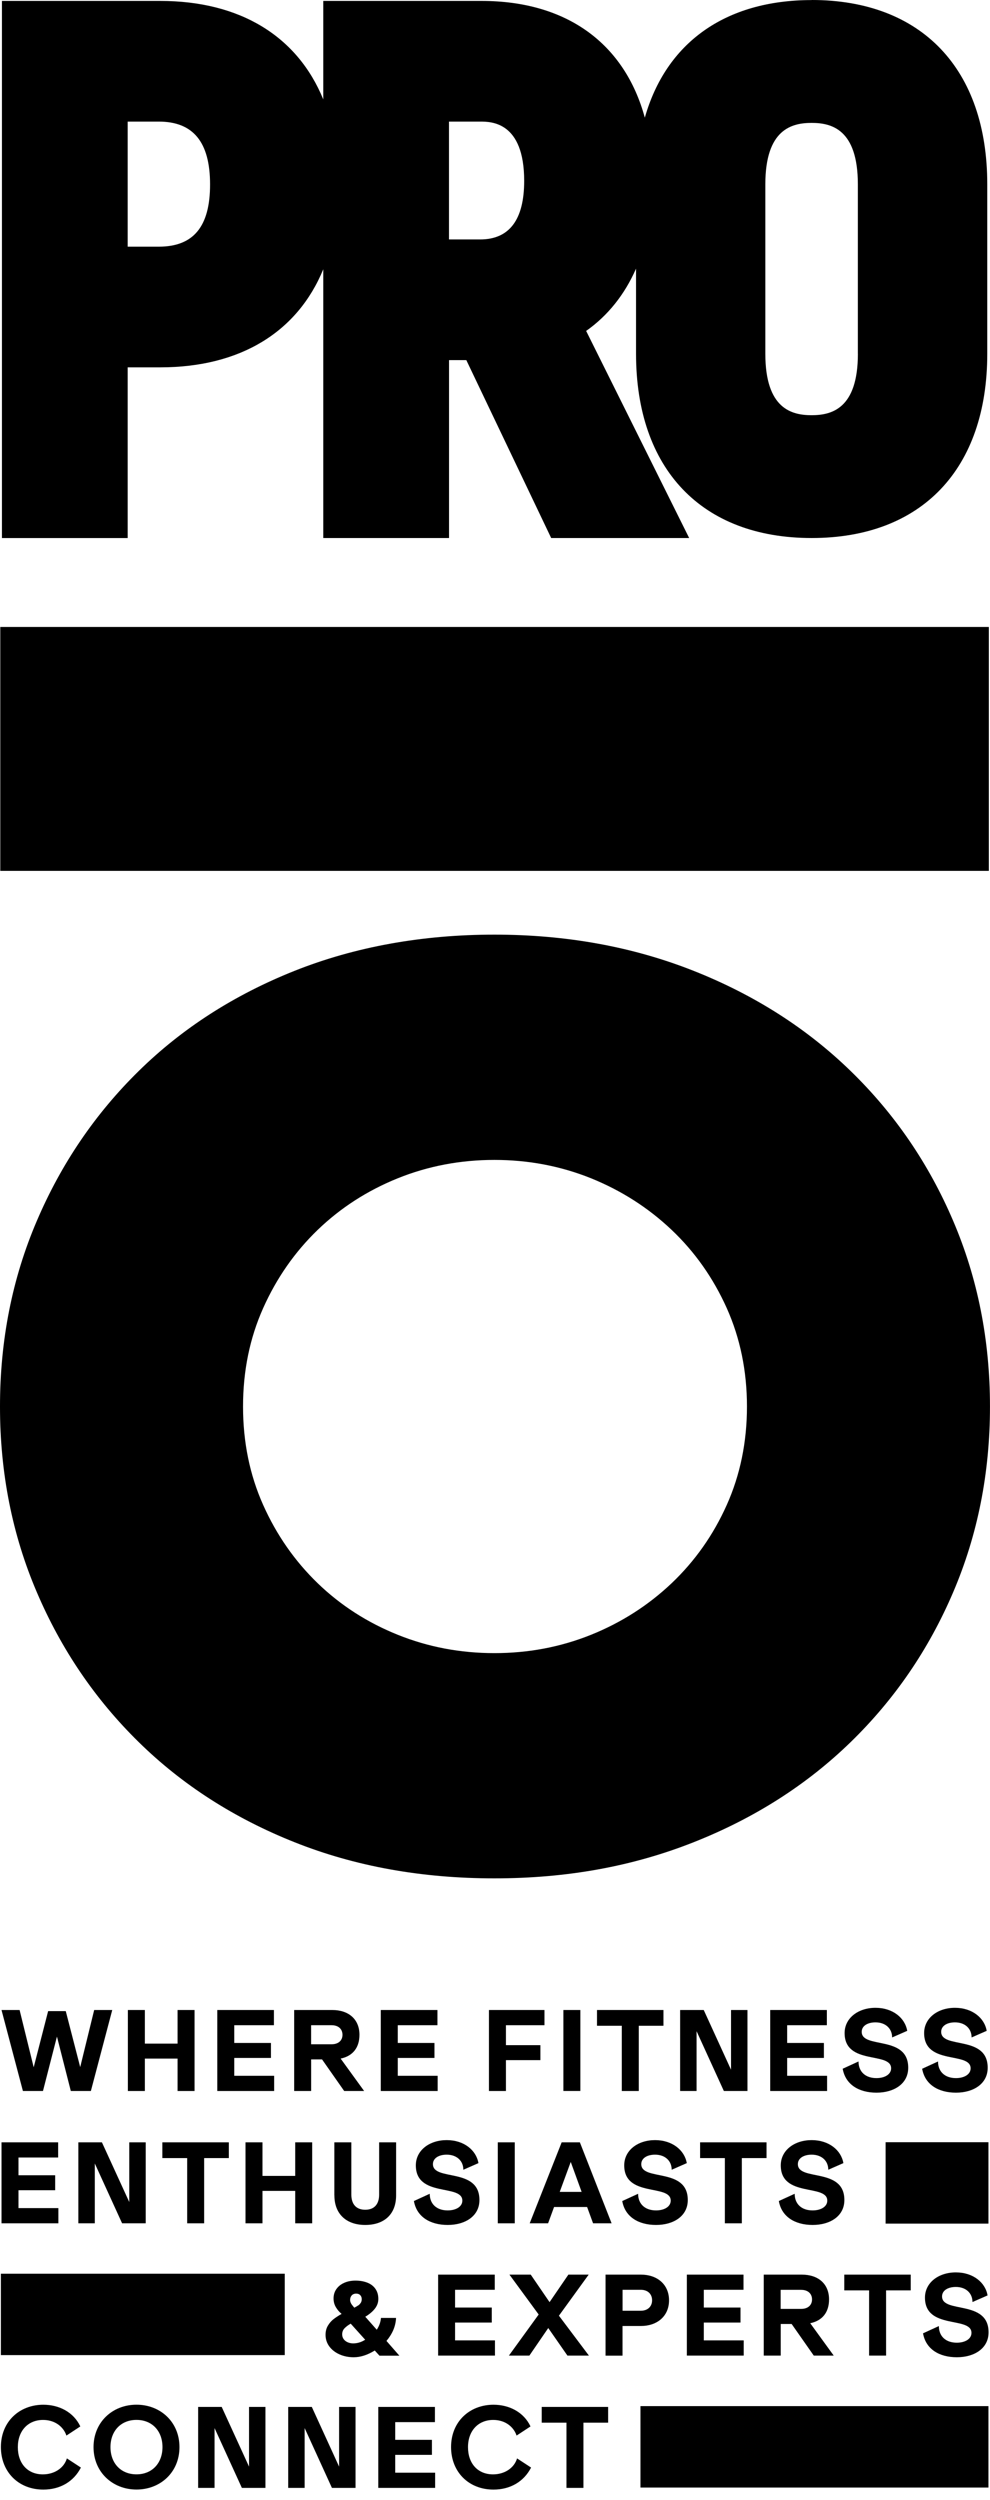 <svg width="63" height="159" viewBox="0 0 63 159" fill="none" xmlns="http://www.w3.org/2000/svg">
<path d="M0.096 127.846H1.247L2.144 131.49L3.063 127.917H4.185L5.104 131.478L5.993 127.846H7.143L5.783 132.998H4.506L3.624 129.536L2.735 132.998H1.458L0.096 127.846Z" fill="black"/>
<path d="M11.3 130.936H9.218V132.998H8.137V127.846H9.218V129.984H11.3V127.846H12.381V132.998H11.3V130.936Z" fill="black"/>
<path d="M13.827 127.846H17.431V128.813H14.907V129.942H17.242V130.895H14.907V132.031H17.446V132.998H13.827V127.846Z" fill="black"/>
<path d="M21.101 130.025C21.55 130.025 21.795 129.773 21.795 129.423C21.795 129.073 21.55 128.813 21.101 128.813H19.798V130.025H21.101ZM18.717 127.846H21.143C22.194 127.846 22.875 128.441 22.875 129.423C22.875 130.236 22.454 130.775 21.677 130.936L23.172 132.998H21.903L20.494 130.988H19.8V132.998H18.72V127.848L18.717 127.846Z" fill="black"/>
<path d="M24.232 127.846H27.837V128.813H25.313V129.942H27.648V130.895H25.313V132.031H27.851V132.998H24.232V127.846Z" fill="black"/>
<path d="M31.115 127.846H34.648V128.813H32.196V130.082H34.389V131.034H32.196V132.998H31.115V127.846Z" fill="black"/>
<path d="M36.932 127.846H35.852V132.996H36.932V127.846Z" fill="black"/>
<path d="M39.569 128.848H37.991V127.846H42.22V128.848H40.649V132.998H39.569V128.848Z" fill="black"/>
<path d="M43.281 127.846H44.783L46.52 131.644V127.846H47.566V132.998H46.064L44.327 129.193V132.998H43.281V127.846Z" fill="black"/>
<path d="M49.014 127.846H52.618V128.813H50.092V129.942H52.43V130.895H50.092V132.031H52.633V132.998H49.014V127.846Z" fill="black"/>
<path d="M53.623 131.583L54.633 131.12C54.633 131.779 55.081 132.178 55.774 132.178C56.301 132.178 56.708 131.94 56.708 131.556C56.708 130.476 53.748 131.38 53.748 129.313C53.748 128.36 54.611 127.706 55.713 127.706C56.816 127.706 57.592 128.35 57.732 129.171L56.772 129.592C56.772 129.031 56.358 128.632 55.713 128.632C55.201 128.632 54.836 128.862 54.836 129.234C54.836 130.341 57.796 129.416 57.796 131.519C57.796 132.536 56.899 133.104 55.777 133.104C54.655 133.104 53.8 132.585 53.626 131.583" fill="black"/>
<path d="M58.683 131.583L59.692 131.12C59.692 131.779 60.141 132.178 60.834 132.178C61.361 132.178 61.767 131.94 61.767 131.556C61.767 130.476 58.808 131.38 58.808 129.313C58.808 128.36 59.67 127.706 60.77 127.706C61.87 127.706 62.65 128.35 62.789 129.171L61.829 129.592C61.829 129.031 61.415 128.632 60.77 128.632C60.258 128.632 59.893 128.862 59.893 129.234C59.893 130.341 62.853 129.416 62.853 131.519C62.853 132.536 61.956 133.104 60.834 133.104C59.712 133.104 58.857 132.585 58.683 131.583Z" fill="black"/>
<path d="M0.096 136.263H3.7V137.228H1.176V138.357H3.511V139.309H1.176V140.446H3.715V141.413H0.096V136.263Z" fill="black"/>
<path d="M4.986 136.263H6.486L8.226 140.061V136.263H9.272V141.413H7.77L6.033 137.607V141.413H4.986V136.263Z" fill="black"/>
<path d="M11.911 137.265H10.332V136.263H14.562V137.265H12.991V141.413H11.911V137.265Z" fill="black"/>
<path d="M18.786 139.351H16.703V141.413H15.623V136.263H16.703V138.398H18.786V136.263H19.866V141.413H18.786V139.351Z" fill="black"/>
<path d="M21.277 139.64V136.263H22.358V139.591C22.358 140.179 22.652 140.551 23.242 140.551C23.833 140.551 24.127 140.179 24.127 139.591V136.263H25.207V139.64C25.207 140.838 24.45 141.518 23.242 141.518C22.035 141.518 21.28 140.818 21.28 139.64" fill="black"/>
<path d="M26.337 139.997L27.347 139.535C27.347 140.193 27.795 140.593 28.489 140.593C29.015 140.593 29.422 140.355 29.422 139.971C29.422 138.891 26.462 139.794 26.462 137.727C26.462 136.772 27.325 136.121 28.427 136.121C29.53 136.121 30.307 136.765 30.446 137.585L29.486 138.007C29.486 137.446 29.072 137.047 28.427 137.047C27.915 137.047 27.55 137.277 27.55 137.649C27.55 138.756 30.51 137.83 30.51 139.934C30.51 140.95 29.613 141.518 28.491 141.518C27.369 141.518 26.514 140.999 26.34 139.997" fill="black"/>
<path d="M32.757 136.263H31.677V141.413H32.757V136.263Z" fill="black"/>
<path d="M37.013 139.415L36.32 137.509L35.619 139.415H37.013ZM35.744 136.263H36.901L38.92 141.413H37.741L37.361 140.375H35.259L34.879 141.413H33.708L35.742 136.263H35.744Z" fill="black"/>
<path d="M39.598 139.997L40.607 139.535C40.607 140.193 41.056 140.593 41.749 140.593C42.276 140.593 42.682 140.355 42.682 139.971C42.682 138.891 39.723 139.794 39.723 137.727C39.723 136.772 40.585 136.121 41.685 136.121C42.785 136.121 43.565 136.765 43.704 137.585L42.744 138.007C42.744 137.446 42.33 137.047 41.685 137.047C41.173 137.047 40.808 137.277 40.808 137.649C40.808 138.756 43.768 137.83 43.768 139.934C43.768 140.95 42.871 141.518 41.749 141.518C40.627 141.518 39.772 140.999 39.598 139.997Z" fill="black"/>
<path d="M46.128 137.265H44.552V136.263H48.779V137.265H47.208V141.413H46.128V137.265Z" fill="black"/>
<path d="M49.56 139.997L50.57 139.535C50.57 140.193 51.018 140.593 51.712 140.593C52.239 140.593 52.645 140.355 52.645 139.971C52.645 138.891 49.685 139.794 49.685 137.727C49.685 136.772 50.548 136.121 51.651 136.121C52.753 136.121 53.53 136.765 53.67 137.585L52.709 138.007C52.709 137.446 52.295 137.047 51.651 137.047C51.139 137.047 50.773 137.277 50.773 137.649C50.773 138.756 53.733 137.83 53.733 139.934C53.733 140.95 52.837 141.518 51.714 141.518C50.592 141.518 49.737 140.999 49.563 139.997" fill="black"/>
<path d="M22.787 146.644C22.849 146.605 22.902 146.551 22.949 146.482C22.998 146.416 23.02 146.335 23.02 146.242C23.02 146.134 22.988 146.049 22.924 145.983C22.861 145.916 22.775 145.885 22.667 145.885C22.545 145.885 22.449 145.924 22.381 146C22.314 146.076 22.28 146.171 22.28 146.281C22.28 146.345 22.292 146.406 22.317 146.46C22.341 146.516 22.368 146.563 22.398 146.6C22.427 146.636 22.476 146.698 22.545 146.781C22.645 146.729 22.726 146.683 22.787 146.641M23.238 148.818L22.317 147.795C22.145 147.895 22.013 147.996 21.917 148.098C21.822 148.201 21.775 148.326 21.775 148.48C21.775 148.6 21.81 148.701 21.876 148.789C21.942 148.875 22.03 148.941 22.136 148.985C22.243 149.029 22.354 149.051 22.474 149.051C22.741 149.051 22.995 148.973 23.238 148.818ZM23.848 149.502C23.633 149.639 23.412 149.744 23.184 149.82C22.956 149.896 22.731 149.933 22.508 149.933C22.187 149.933 21.888 149.874 21.614 149.754C21.339 149.634 21.121 149.465 20.959 149.249C20.798 149.031 20.717 148.784 20.717 148.507C20.717 148.285 20.766 148.091 20.864 147.927C20.962 147.761 21.082 147.623 21.221 147.513C21.364 147.403 21.535 147.29 21.738 147.175C21.589 147.053 21.467 146.908 21.371 146.744C21.275 146.58 21.226 146.394 21.226 146.191C21.226 145.963 21.288 145.762 21.41 145.591C21.533 145.419 21.699 145.287 21.91 145.196C22.121 145.103 22.358 145.057 22.625 145.057C22.917 145.057 23.172 145.106 23.39 145.194C23.608 145.282 23.777 145.414 23.897 145.591C24.017 145.767 24.076 145.978 24.076 146.225C24.076 146.453 24 146.661 23.848 146.852C23.694 147.043 23.493 147.209 23.245 147.356L23.976 148.182C24.132 147.944 24.221 147.694 24.243 147.432H25.203C25.191 147.702 25.132 147.956 25.027 148.204C24.919 148.451 24.774 148.681 24.593 148.894L25.414 149.832H24.147L23.851 149.507L23.848 149.502Z" fill="black"/>
<path d="M27.881 144.677H31.485V145.642H28.959V146.771H31.294V147.726H28.959V148.86H31.497V149.827H27.881V144.677Z" fill="black"/>
<path d="M34.889 148.074L33.688 149.827H32.385L34.279 147.214L32.419 144.677H33.774L34.972 146.428L36.17 144.677H37.462L35.568 147.29L37.476 149.827H36.109L34.889 148.074Z" fill="black"/>
<path d="M40.782 146.974C41.223 146.974 41.497 146.7 41.497 146.308C41.497 145.916 41.223 145.642 40.782 145.642H39.618V146.974H40.782ZM38.537 144.677H40.794C41.811 144.677 42.575 145.294 42.575 146.311C42.575 147.327 41.811 147.944 40.794 147.944H39.615V149.83H38.535V144.68L38.537 144.677Z" fill="black"/>
<path d="M43.709 144.677H47.314V145.642H44.788V146.771H47.123V147.726H44.788V148.86H47.326V149.827H43.709V144.677Z" fill="black"/>
<path d="M50.982 146.857C51.43 146.857 51.675 146.605 51.675 146.254C51.675 145.904 51.43 145.645 50.982 145.645H49.678V146.857H50.982ZM48.6 144.677H51.026C52.077 144.677 52.758 145.272 52.758 146.254C52.758 147.067 52.337 147.606 51.56 147.768L53.055 149.827H51.785L50.377 147.817H49.683V149.827H48.602V144.677H48.6Z" fill="black"/>
<path d="M55.306 145.679H53.728V144.677H57.955V145.679H56.387V149.827H55.306V145.679Z" fill="black"/>
<path d="M58.736 148.412L59.746 147.949C59.746 148.608 60.194 149.007 60.888 149.007C61.414 149.007 61.821 148.77 61.821 148.383C61.821 147.303 58.861 148.206 58.861 146.139C58.861 145.187 59.724 144.535 60.826 144.535C61.929 144.535 62.706 145.179 62.845 146L61.885 146.421C61.885 145.86 61.471 145.461 60.826 145.461C60.314 145.461 59.949 145.691 59.949 146.064C59.949 147.17 62.909 146.247 62.909 148.348C62.909 149.365 62.012 149.933 60.89 149.933C59.768 149.933 58.913 149.414 58.739 148.412" fill="black"/>
<path d="M0.057 155.644C0.057 154.017 1.247 152.952 2.757 152.952C3.774 152.952 4.692 153.437 5.111 154.333L4.227 154.914C4.031 154.333 3.477 153.919 2.74 153.919C1.786 153.919 1.135 154.608 1.135 155.651C1.135 156.694 1.76 157.382 2.727 157.382C3.443 157.382 4.068 156.995 4.256 156.366L5.148 156.949C4.685 157.852 3.815 158.35 2.757 158.35C1.179 158.35 0.057 157.228 0.057 155.644Z" fill="black"/>
<path d="M10.34 155.648C10.34 154.632 9.688 153.917 8.686 153.917C7.684 153.917 7.03 154.632 7.03 155.648C7.03 156.665 7.682 157.38 8.686 157.38C9.691 157.38 10.34 156.657 10.34 155.648ZM5.952 155.648C5.952 154.052 7.165 152.95 8.686 152.95C10.208 152.95 11.421 154.049 11.421 155.648C11.421 157.248 10.208 158.347 8.686 158.347C7.165 158.347 5.952 157.24 5.952 155.648Z" fill="black"/>
<path d="M12.609 153.092H14.108L15.848 156.89V153.092H16.892V158.242H15.392L13.653 154.436V158.242H12.609V153.092Z" fill="black"/>
<path d="M18.34 153.092H19.842L21.579 156.89V153.092H22.625V158.242H21.123L19.386 154.436V158.242H18.34V153.092Z" fill="black"/>
<path d="M24.073 153.092H27.677V154.059H25.151V155.186H27.486V156.141H25.151V157.275H27.69V158.242H24.073V153.092Z" fill="black"/>
<path d="M28.704 155.644C28.704 154.017 29.895 152.952 31.404 152.952C32.421 152.952 33.34 153.437 33.759 154.333L32.874 154.914C32.678 154.333 32.125 153.919 31.387 153.919C30.434 153.919 29.782 154.608 29.782 155.651C29.782 156.694 30.407 157.382 31.375 157.382C32.09 157.382 32.715 156.995 32.904 156.366L33.796 156.949C33.333 157.852 32.463 158.35 31.404 158.35C29.826 158.35 28.704 157.228 28.704 155.644Z" fill="black"/>
<path d="M36.048 154.093H34.472V153.092H38.699V154.093H37.128V158.242H36.048V154.093Z" fill="black"/>
<path d="M18.12 144.619H0.057V149.796H18.12V144.619Z" fill="black"/>
<path d="M62.902 153.041H40.757V158.22H62.902V153.041Z" fill="black"/>
<path d="M62.902 136.256H56.357V141.433H62.902V136.256Z" fill="black"/>
<path d="M46.248 95.723C45.393 97.633 44.224 99.291 42.739 100.702C41.254 102.108 39.547 103.2 37.611 103.981C35.67 104.76 33.622 105.147 31.461 105.147C29.3 105.147 27.249 104.76 25.313 103.981C23.373 103.2 21.677 102.11 20.217 100.702C18.759 99.291 17.6 97.633 16.747 95.723C15.892 93.811 15.466 91.724 15.466 89.462C15.466 87.199 15.892 85.115 16.747 83.202C17.6 81.294 18.759 79.632 20.217 78.226C21.675 76.823 23.373 75.728 25.313 74.944C27.249 74.165 29.297 73.776 31.461 73.776C33.624 73.776 35.67 74.165 37.611 74.944C39.549 75.728 41.257 76.823 42.739 78.226C44.224 79.632 45.39 81.294 46.248 83.202C47.103 85.115 47.534 87.204 47.534 89.462C47.534 91.719 47.103 93.813 46.248 95.723ZM54.135 68.124C51.342 65.408 48.01 63.282 44.138 61.749C40.264 60.217 36.043 59.447 31.461 59.447C26.879 59.447 22.596 60.217 18.747 61.749C14.9 63.282 11.592 65.406 8.826 68.124C6.059 70.84 3.896 74.019 2.34 77.663C0.779 81.307 0 85.242 0 89.462C0 93.681 0.779 97.619 2.34 101.265C3.896 104.912 6.059 108.09 8.826 110.804C11.592 113.52 14.9 115.645 18.747 117.176C22.598 118.709 26.835 119.473 31.461 119.473C36.087 119.473 40.264 118.709 44.138 117.176C48.012 115.645 51.342 113.52 54.135 110.804C56.926 108.09 59.104 104.912 60.66 101.265C62.218 97.619 62.998 93.686 62.998 89.462C62.998 85.237 62.218 81.307 60.66 77.663C59.104 74.016 56.928 70.837 54.135 68.124Z" fill="black"/>
<path d="M62.926 39.878H0.02V55.392H62.926V39.878Z" fill="black"/>
<path d="M54.593 22.501C54.593 26.005 52.913 26.409 51.648 26.409C50.384 26.409 48.703 26.005 48.703 22.501V11.725C48.703 8.223 50.384 7.817 51.648 7.817C52.913 7.817 54.591 8.221 54.591 11.725V22.501H54.593ZM30.552 15.23H28.572V7.734H30.552C31.245 7.734 33.357 7.734 33.357 11.505C33.357 13.976 32.414 15.23 30.552 15.23ZM10.102 15.69H8.125V7.734H10.102C12.3 7.734 13.368 9.041 13.368 11.735C13.368 14.429 12.3 15.69 10.102 15.69ZM51.651 0.005C46.135 0.005 42.382 2.735 41.034 7.484C39.75 2.772 36.072 0.059 30.645 0.059H20.572V6.323C18.938 2.329 15.314 0.059 10.195 0.059H0.123V34.224H8.125V23.365H10.195C15.314 23.365 18.938 21.102 20.572 17.125V34.221H28.575V22.905H29.675L35.075 34.221H43.856L37.3 21.049C38.689 20.071 39.757 18.724 40.475 17.086V22.498C40.475 29.838 44.653 34.221 51.651 34.221C58.648 34.221 62.826 29.84 62.826 22.498V11.723C62.826 4.384 58.648 0 51.651 0" fill="black"/>
</svg>
